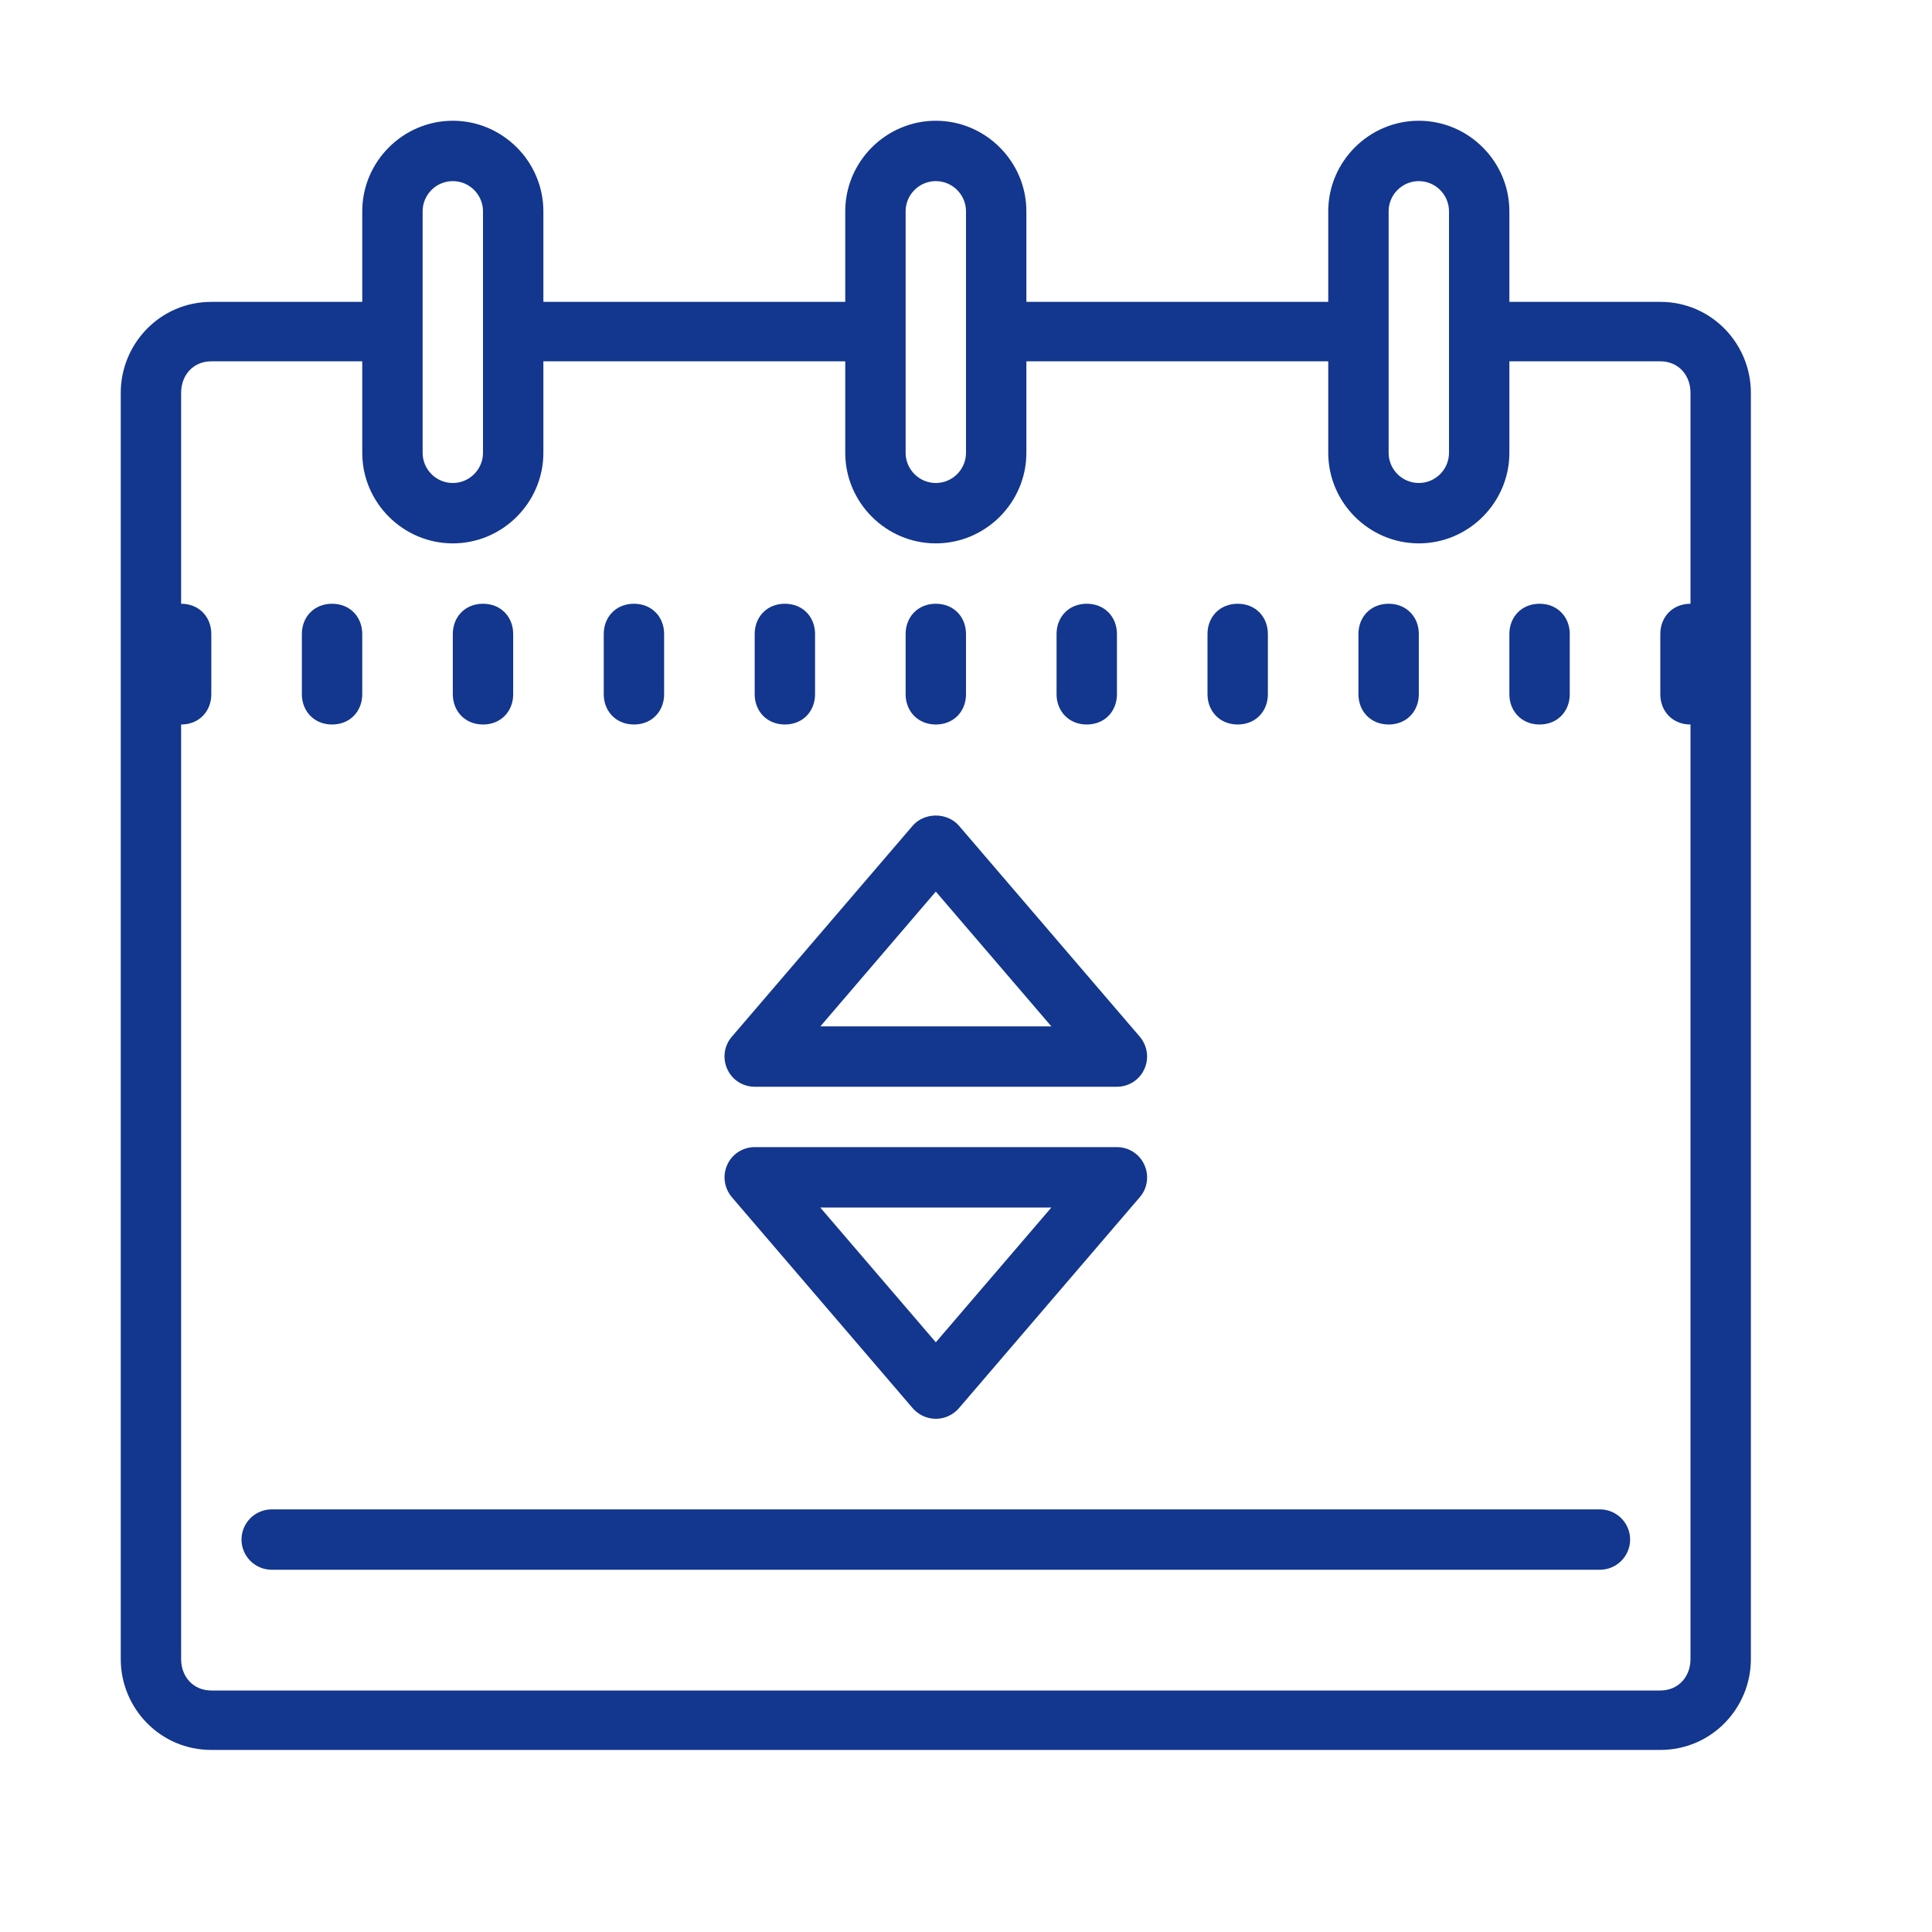 <?xml version="1.0" encoding="UTF-8"?>
<svg xmlns="http://www.w3.org/2000/svg" xmlns:xlink="http://www.w3.org/1999/xlink" viewBox="0 0 512 512" width="512px" height="512px">
<g id="surface145871041">
<path style=" stroke:none;fill-rule:nonzero;fill:rgb(7.451%,21.176%,55.686%);fill-opacity:1;" d="M 120 32 C 106.812 32 96 42.812 96 56 L 96 80 L 56 80 C 42.406 80 32 91.125 32 104.094 L 32 439.688 C 32 452.656 42.406 463.75 56 463.75 L 440 463.75 C 453.594 463.75 464 452.656 464 439.688 L 464 104.094 C 464 91.125 453.594 80 440 80 L 400 80 L 400 56 C 400 42.812 389.188 32 376 32 C 362.812 32 352 42.812 352 56 L 352 80 L 272 80 L 272 56 C 272 42.812 261.188 32 248 32 C 234.812 32 224 42.812 224 56 L 224 80 L 144 80 L 144 56 C 144 42.812 133.188 32 120 32 Z M 120 48 C 124.406 48 128 51.594 128 56 L 128 120 C 128 124.406 124.406 128 120 128 C 115.594 128 112 124.406 112 120 L 112 56 C 112 51.594 115.594 48 120 48 Z M 248 48 C 252.406 48 256 51.594 256 56 L 256 120 C 256 124.406 252.406 128 248 128 C 243.594 128 240 124.406 240 120 L 240 56 C 240 51.594 243.594 48 248 48 Z M 376 48 C 380.406 48 384 51.594 384 56 L 384 120 C 384 124.406 380.406 128 376 128 C 371.594 128 368 124.406 368 120 L 368 56 C 368 51.594 371.594 48 376 48 Z M 56 95.75 L 96 95.75 L 96 120 C 96 133.188 106.812 144 120 144 C 133.188 144 144 133.188 144 120 L 144 95.75 L 224 95.75 L 224 120 C 224 133.188 234.812 144 248 144 C 261.188 144 272 133.188 272 120 L 272 95.75 L 352 95.75 L 352 120 C 352 133.188 362.812 144 376 144 C 389.188 144 400 133.188 400 120 L 400 95.75 L 440 95.75 C 444.812 95.75 448 99.438 448 104.094 L 448 160 C 443.188 160 440 163.562 440 168 L 440 184 C 440 188.438 443.188 192 448 192 L 448 439.688 C 448 444.312 444.812 448 440 448 L 56 448 C 51.188 448 48 444.312 48 439.688 L 48 192 C 52.812 192 56 188.438 56 184 L 56 168 C 56 163.562 52.812 160 48 160 L 48 104.094 C 48 99.438 51.188 95.75 56 95.75 Z M 88 160 C 83.188 160 80 163.562 80 168 L 80 184 C 80 188.406 83.188 192 88 192 C 92.812 192 96 188.438 96 184 L 96 168 C 96 163.562 92.812 160 88 160 Z M 128 160 C 123.188 160 120 163.562 120 168 L 120 184 C 120 188.406 123.188 192 128 192 C 132.812 192 136 188.438 136 184 L 136 168 C 136 163.562 132.812 160 128 160 Z M 168 160 C 163.188 160 160 163.562 160 168 L 160 184 C 160 188.406 163.188 192 168 192 C 172.812 192 176 188.438 176 184 L 176 168 C 176 163.562 172.812 160 168 160 Z M 208 160 C 203.188 160 200 163.562 200 168 L 200 184 C 200 188.406 203.188 192 208 192 C 212.812 192 216 188.438 216 184 L 216 168 C 216 163.562 212.812 160 208 160 Z M 248 160 C 243.188 160 240 163.562 240 168 L 240 184 C 240 188.406 243.188 192 248 192 C 252.812 192 256 188.438 256 184 L 256 168 C 256 163.562 252.812 160 248 160 Z M 288 160 C 283.188 160 280 163.562 280 168 L 280 184 C 280 188.406 283.188 192 288 192 C 292.812 192 296 188.438 296 184 L 296 168 C 296 163.562 292.812 160 288 160 Z M 328 160 C 323.188 160 320 163.562 320 168 L 320 184 C 320 188.406 323.188 192 328 192 C 332.812 192 336 188.438 336 184 L 336 168 C 336 163.562 332.812 160 328 160 Z M 368 160 C 363.188 160 360 163.562 360 168 L 360 184 C 360 188.406 363.188 192 368 192 C 372.812 192 376 188.438 376 184 L 376 168 C 376 163.562 372.812 160 368 160 Z M 408 160 C 403.188 160 400 163.562 400 168 L 400 184 C 400 188.406 403.188 192 408 192 C 412.812 192 416 188.438 416 184 L 416 168 C 416 163.562 412.812 160 408 160 Z M 248 216.125 C 245.719 216.125 243.438 217.031 241.906 218.781 L 193.906 274.781 C 191.875 277.156 191.438 280.5 192.75 283.344 C 194.031 286.188 196.875 288 200 288 L 296 288 C 299.125 288 301.969 286.188 303.25 283.344 C 304.562 280.5 304.094 277.188 302.094 274.781 L 254.094 218.781 C 252.562 217.031 250.281 216.125 248 216.125 Z M 248 236.281 L 278.625 272 L 217.406 272 Z M 200 304 C 196.875 304 194.031 305.812 192.75 308.656 C 191.438 311.5 191.906 314.812 193.906 317.219 L 241.906 373.219 C 243.438 374.969 245.656 376 248 376 C 250.344 376 252.562 374.969 254.094 373.219 L 302.094 317.219 C 304.125 314.844 304.562 311.5 303.25 308.656 C 301.969 305.812 299.125 304 296 304 Z M 217.375 320 L 278.625 320 L 248 355.719 Z M 72 400 C 67.594 400 64 403.594 64 408 C 64 412.406 67.594 416 72 416 L 424 416 C 428.406 416 432 412.406 432 408 C 432 403.594 428.406 400 424 400 Z M 72 400 "/>
</g>
</svg>
